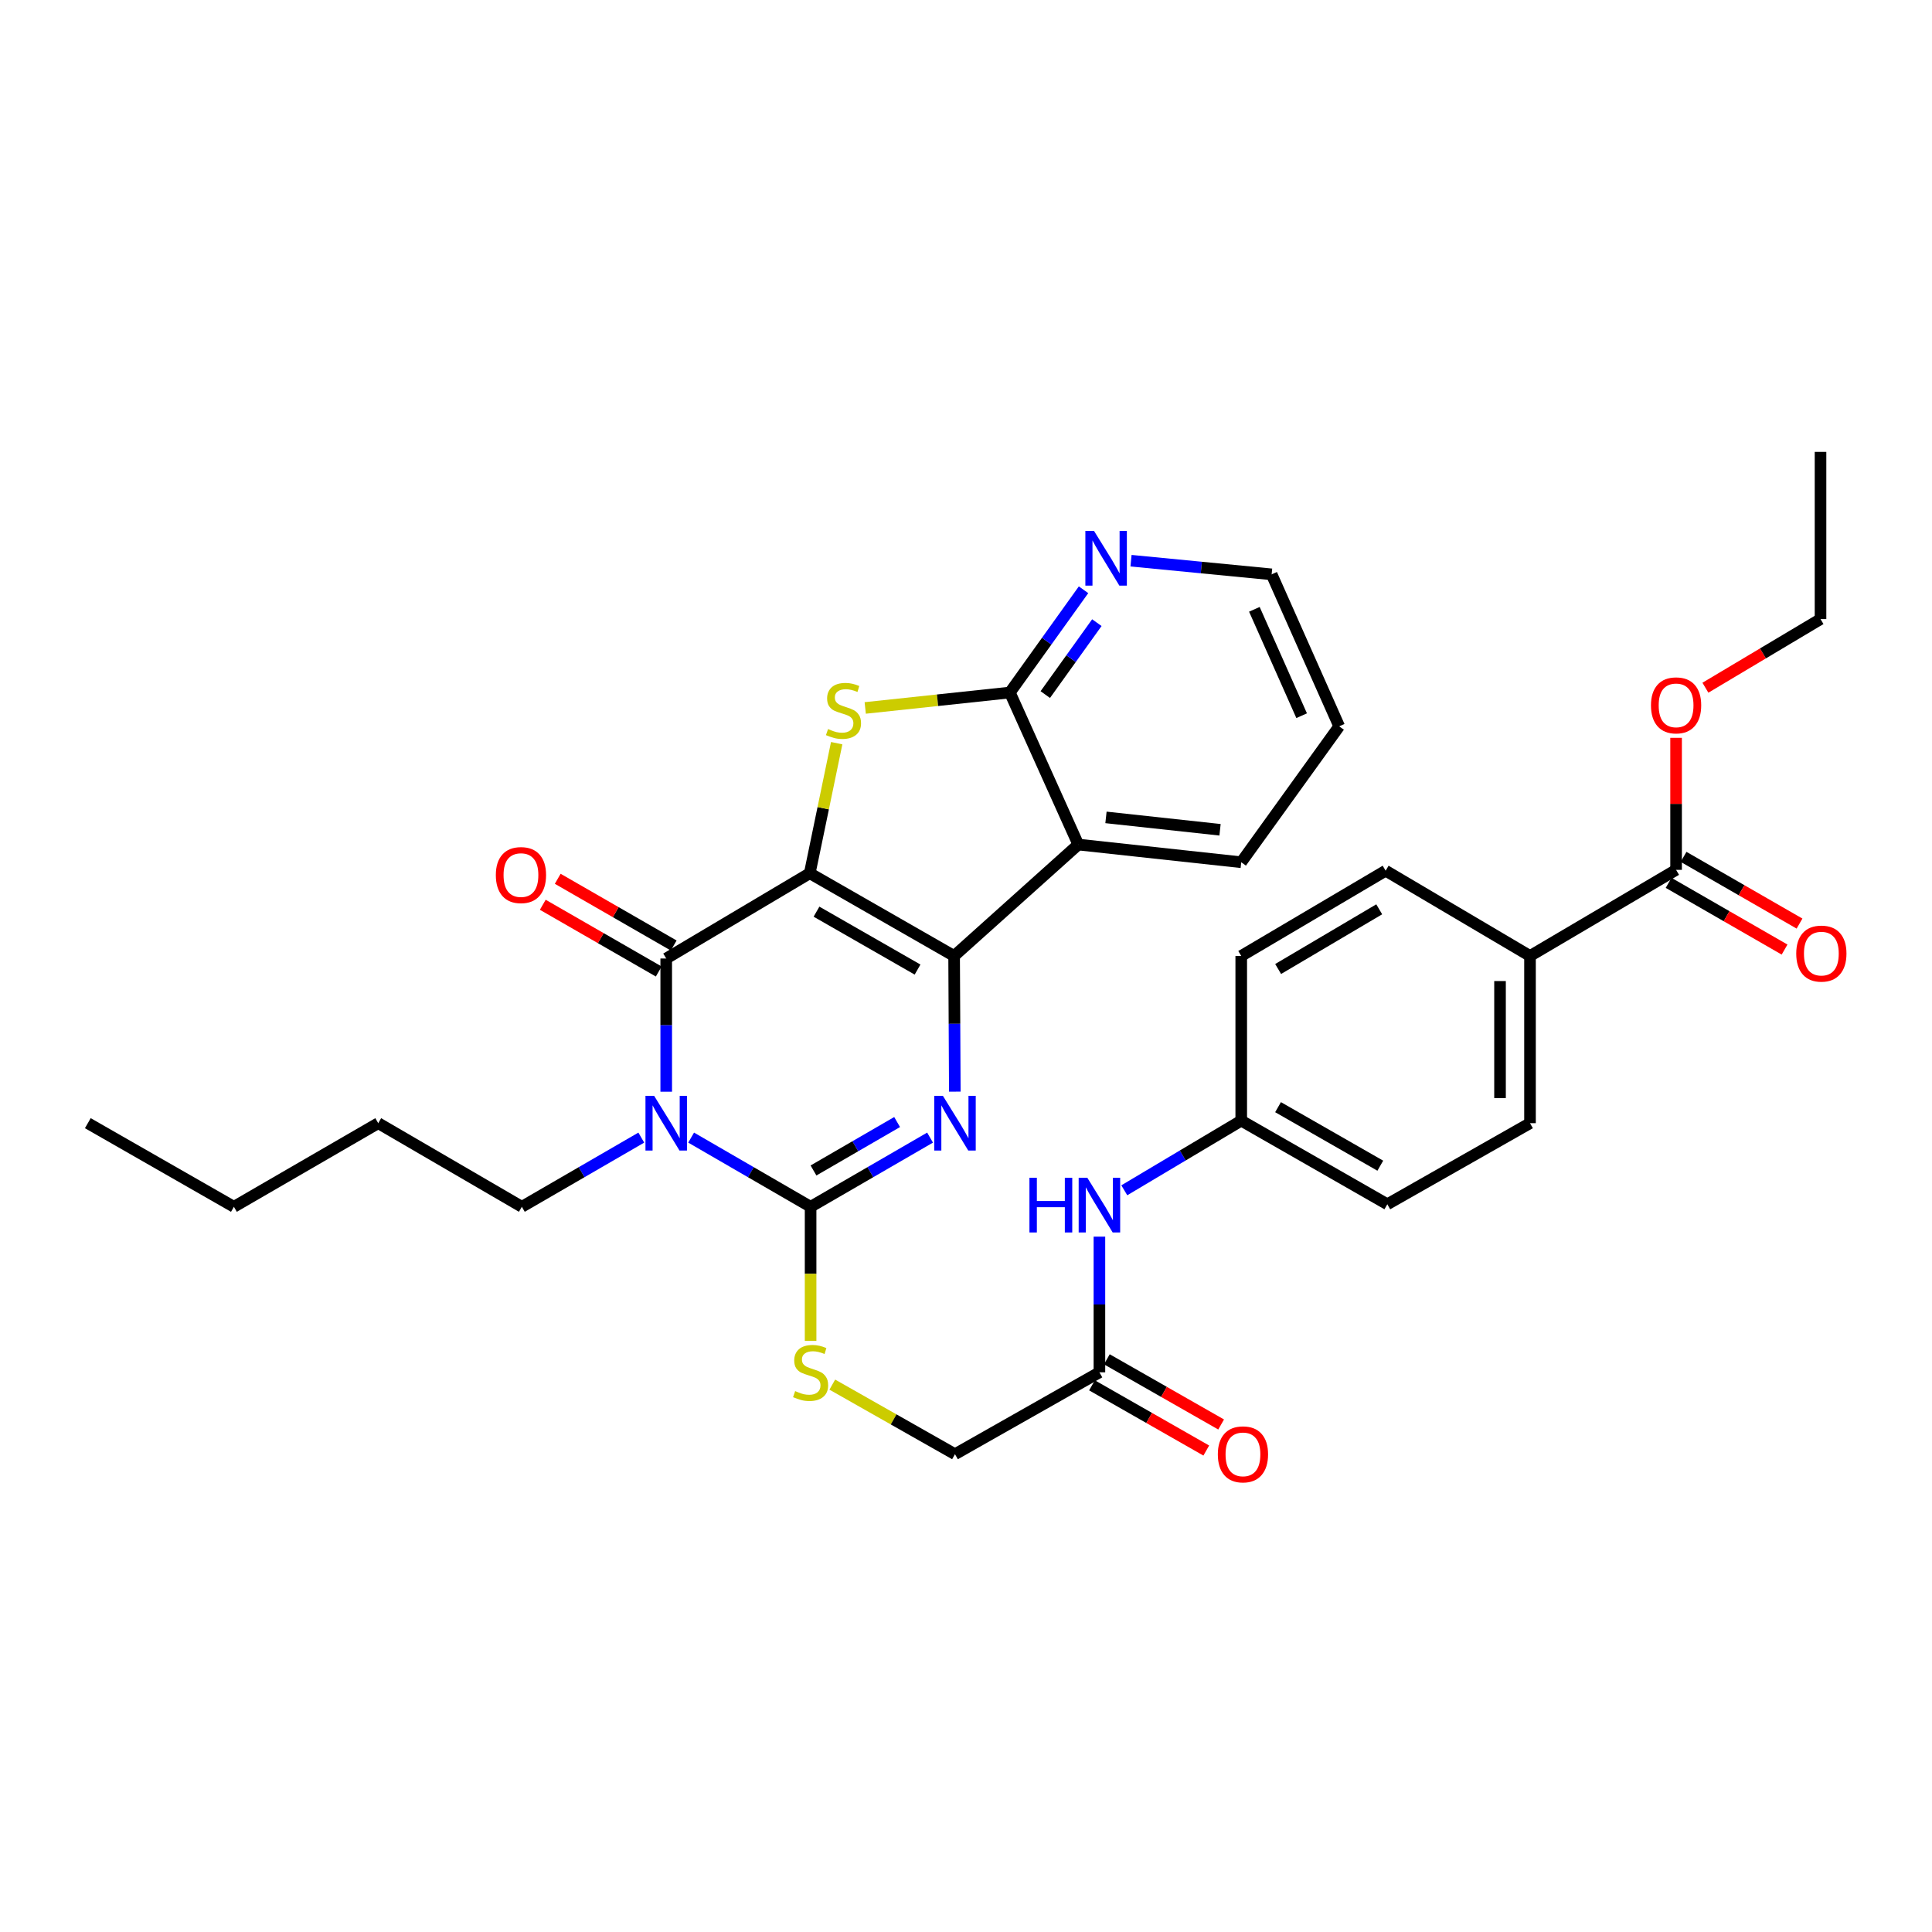 <?xml version='1.0' encoding='iso-8859-1'?>
<svg version='1.1' baseProfile='full'
              xmlns='http://www.w3.org/2000/svg'
                      xmlns:rdkit='http://www.rdkit.org/xml'
                      xmlns:xlink='http://www.w3.org/1999/xlink'
                  xml:space='preserve'
width='1000px' height='1000px' viewBox='0 0 1000 1000'>
<!-- END OF HEADER -->
<rect style='opacity:1.0;fill:#FFFFFF;stroke:none' width='1000' height='1000' x='0' y='0'> </rect>
<path class='bond-0' d='M 419.126,451.986 L 493.85,494.809' style='fill:none;fill-rule:evenodd;stroke:#000000;stroke-width:6px;stroke-linecap:butt;stroke-linejoin:miter;stroke-opacity:1' />
<path class='bond-0' d='M 422.619,471.874 L 474.925,501.85' style='fill:none;fill-rule:evenodd;stroke:#000000;stroke-width:6px;stroke-linecap:butt;stroke-linejoin:miter;stroke-opacity:1' />
<path class='bond-2' d='M 419.126,451.986 L 344.834,496.12' style='fill:none;fill-rule:evenodd;stroke:#000000;stroke-width:6px;stroke-linecap:butt;stroke-linejoin:miter;stroke-opacity:1' />
<path class='bond-5' d='M 419.126,451.986 L 426.097,418.325' style='fill:none;fill-rule:evenodd;stroke:#000000;stroke-width:6px;stroke-linecap:butt;stroke-linejoin:miter;stroke-opacity:1' />
<path class='bond-5' d='M 426.097,418.325 L 433.067,384.665' style='fill:none;fill-rule:evenodd;stroke:#CCCC00;stroke-width:6px;stroke-linecap:butt;stroke-linejoin:miter;stroke-opacity:1' />
<path class='bond-3' d='M 493.85,494.809 L 494.032,529.92' style='fill:none;fill-rule:evenodd;stroke:#000000;stroke-width:6px;stroke-linecap:butt;stroke-linejoin:miter;stroke-opacity:1' />
<path class='bond-3' d='M 494.032,529.92 L 494.214,565.03' style='fill:none;fill-rule:evenodd;stroke:#0000FF;stroke-width:6px;stroke-linecap:butt;stroke-linejoin:miter;stroke-opacity:1' />
<path class='bond-6' d='M 493.85,494.809 L 558.125,437.139' style='fill:none;fill-rule:evenodd;stroke:#000000;stroke-width:6px;stroke-linecap:butt;stroke-linejoin:miter;stroke-opacity:1' />
<path class='bond-1' d='M 344.834,565.063 L 344.834,530.591' style='fill:none;fill-rule:evenodd;stroke:#0000FF;stroke-width:6px;stroke-linecap:butt;stroke-linejoin:miter;stroke-opacity:1' />
<path class='bond-1' d='M 344.834,530.591 L 344.834,496.12' style='fill:none;fill-rule:evenodd;stroke:#000000;stroke-width:6px;stroke-linecap:butt;stroke-linejoin:miter;stroke-opacity:1' />
<path class='bond-4' d='M 357.733,588.824 L 388.649,606.729' style='fill:none;fill-rule:evenodd;stroke:#0000FF;stroke-width:6px;stroke-linecap:butt;stroke-linejoin:miter;stroke-opacity:1' />
<path class='bond-4' d='M 388.649,606.729 L 419.566,624.635' style='fill:none;fill-rule:evenodd;stroke:#000000;stroke-width:6px;stroke-linecap:butt;stroke-linejoin:miter;stroke-opacity:1' />
<path class='bond-17' d='M 331.935,588.825 L 301.022,606.73' style='fill:none;fill-rule:evenodd;stroke:#0000FF;stroke-width:6px;stroke-linecap:butt;stroke-linejoin:miter;stroke-opacity:1' />
<path class='bond-17' d='M 301.022,606.73 L 270.109,624.635' style='fill:none;fill-rule:evenodd;stroke:#000000;stroke-width:6px;stroke-linecap:butt;stroke-linejoin:miter;stroke-opacity:1' />
<path class='bond-12' d='M 348.703,489.394 L 318.693,472.127' style='fill:none;fill-rule:evenodd;stroke:#000000;stroke-width:6px;stroke-linecap:butt;stroke-linejoin:miter;stroke-opacity:1' />
<path class='bond-12' d='M 318.693,472.127 L 288.682,454.859' style='fill:none;fill-rule:evenodd;stroke:#FF0000;stroke-width:6px;stroke-linecap:butt;stroke-linejoin:miter;stroke-opacity:1' />
<path class='bond-12' d='M 340.964,502.846 L 310.953,485.578' style='fill:none;fill-rule:evenodd;stroke:#000000;stroke-width:6px;stroke-linecap:butt;stroke-linejoin:miter;stroke-opacity:1' />
<path class='bond-12' d='M 310.953,485.578 L 280.943,468.31' style='fill:none;fill-rule:evenodd;stroke:#FF0000;stroke-width:6px;stroke-linecap:butt;stroke-linejoin:miter;stroke-opacity:1' />
<path class='bond-34' d='M 481.4,588.824 L 450.483,606.729' style='fill:none;fill-rule:evenodd;stroke:#0000FF;stroke-width:6px;stroke-linecap:butt;stroke-linejoin:miter;stroke-opacity:1' />
<path class='bond-34' d='M 450.483,606.729 L 419.566,624.635' style='fill:none;fill-rule:evenodd;stroke:#000000;stroke-width:6px;stroke-linecap:butt;stroke-linejoin:miter;stroke-opacity:1' />
<path class='bond-34' d='M 464.347,580.766 L 442.705,593.3' style='fill:none;fill-rule:evenodd;stroke:#0000FF;stroke-width:6px;stroke-linecap:butt;stroke-linejoin:miter;stroke-opacity:1' />
<path class='bond-34' d='M 442.705,593.3 L 421.064,605.834' style='fill:none;fill-rule:evenodd;stroke:#000000;stroke-width:6px;stroke-linecap:butt;stroke-linejoin:miter;stroke-opacity:1' />
<path class='bond-8' d='M 419.566,624.635 L 419.566,659.34' style='fill:none;fill-rule:evenodd;stroke:#000000;stroke-width:6px;stroke-linecap:butt;stroke-linejoin:miter;stroke-opacity:1' />
<path class='bond-8' d='M 419.566,659.34 L 419.566,694.046' style='fill:none;fill-rule:evenodd;stroke:#CCCC00;stroke-width:6px;stroke-linecap:butt;stroke-linejoin:miter;stroke-opacity:1' />
<path class='bond-7' d='M 447.839,366.432 L 485.273,362.441' style='fill:none;fill-rule:evenodd;stroke:#CCCC00;stroke-width:6px;stroke-linecap:butt;stroke-linejoin:miter;stroke-opacity:1' />
<path class='bond-7' d='M 485.273,362.441 L 522.707,358.449' style='fill:none;fill-rule:evenodd;stroke:#000000;stroke-width:6px;stroke-linecap:butt;stroke-linejoin:miter;stroke-opacity:1' />
<path class='bond-23' d='M 558.125,437.139 L 642.462,446.295' style='fill:none;fill-rule:evenodd;stroke:#000000;stroke-width:6px;stroke-linecap:butt;stroke-linejoin:miter;stroke-opacity:1' />
<path class='bond-23' d='M 572.451,423.084 L 631.487,429.494' style='fill:none;fill-rule:evenodd;stroke:#000000;stroke-width:6px;stroke-linecap:butt;stroke-linejoin:miter;stroke-opacity:1' />
<path class='bond-33' d='M 558.125,437.139 L 522.707,358.449' style='fill:none;fill-rule:evenodd;stroke:#000000;stroke-width:6px;stroke-linecap:butt;stroke-linejoin:miter;stroke-opacity:1' />
<path class='bond-10' d='M 522.707,358.449 L 541.773,331.857' style='fill:none;fill-rule:evenodd;stroke:#000000;stroke-width:6px;stroke-linecap:butt;stroke-linejoin:miter;stroke-opacity:1' />
<path class='bond-10' d='M 541.773,331.857 L 560.839,305.264' style='fill:none;fill-rule:evenodd;stroke:#0000FF;stroke-width:6px;stroke-linecap:butt;stroke-linejoin:miter;stroke-opacity:1' />
<path class='bond-10' d='M 541.039,359.514 L 554.385,340.899' style='fill:none;fill-rule:evenodd;stroke:#000000;stroke-width:6px;stroke-linecap:butt;stroke-linejoin:miter;stroke-opacity:1' />
<path class='bond-10' d='M 554.385,340.899 L 567.731,322.285' style='fill:none;fill-rule:evenodd;stroke:#0000FF;stroke-width:6px;stroke-linecap:butt;stroke-linejoin:miter;stroke-opacity:1' />
<path class='bond-18' d='M 430.794,716.676 L 462.546,734.684' style='fill:none;fill-rule:evenodd;stroke:#CCCC00;stroke-width:6px;stroke-linecap:butt;stroke-linejoin:miter;stroke-opacity:1' />
<path class='bond-18' d='M 462.546,734.684 L 494.299,752.692' style='fill:none;fill-rule:evenodd;stroke:#000000;stroke-width:6px;stroke-linecap:butt;stroke-linejoin:miter;stroke-opacity:1' />
<path class='bond-9' d='M 867.54,450.235 L 791.928,494.809' style='fill:none;fill-rule:evenodd;stroke:#000000;stroke-width:6px;stroke-linecap:butt;stroke-linejoin:miter;stroke-opacity:1' />
<path class='bond-15' d='M 863.67,456.961 L 893.68,474.229' style='fill:none;fill-rule:evenodd;stroke:#000000;stroke-width:6px;stroke-linecap:butt;stroke-linejoin:miter;stroke-opacity:1' />
<path class='bond-15' d='M 893.68,474.229 L 923.691,491.497' style='fill:none;fill-rule:evenodd;stroke:#FF0000;stroke-width:6px;stroke-linecap:butt;stroke-linejoin:miter;stroke-opacity:1' />
<path class='bond-15' d='M 871.41,443.51 L 901.42,460.778' style='fill:none;fill-rule:evenodd;stroke:#000000;stroke-width:6px;stroke-linecap:butt;stroke-linejoin:miter;stroke-opacity:1' />
<path class='bond-15' d='M 901.42,460.778 L 931.43,478.045' style='fill:none;fill-rule:evenodd;stroke:#FF0000;stroke-width:6px;stroke-linecap:butt;stroke-linejoin:miter;stroke-opacity:1' />
<path class='bond-22' d='M 867.54,450.235 L 867.54,416.068' style='fill:none;fill-rule:evenodd;stroke:#000000;stroke-width:6px;stroke-linecap:butt;stroke-linejoin:miter;stroke-opacity:1' />
<path class='bond-22' d='M 867.54,416.068 L 867.54,381.901' style='fill:none;fill-rule:evenodd;stroke:#FF0000;stroke-width:6px;stroke-linecap:butt;stroke-linejoin:miter;stroke-opacity:1' />
<path class='bond-26' d='M 585.415,290.218 L 621.806,293.748' style='fill:none;fill-rule:evenodd;stroke:#0000FF;stroke-width:6px;stroke-linecap:butt;stroke-linejoin:miter;stroke-opacity:1' />
<path class='bond-26' d='M 621.806,293.748 L 658.197,297.278' style='fill:none;fill-rule:evenodd;stroke:#000000;stroke-width:6px;stroke-linecap:butt;stroke-linejoin:miter;stroke-opacity:1' />
<path class='bond-11' d='M 569.057,710.308 L 494.299,752.692' style='fill:none;fill-rule:evenodd;stroke:#000000;stroke-width:6px;stroke-linecap:butt;stroke-linejoin:miter;stroke-opacity:1' />
<path class='bond-14' d='M 569.057,710.308 L 569.057,675.198' style='fill:none;fill-rule:evenodd;stroke:#000000;stroke-width:6px;stroke-linecap:butt;stroke-linejoin:miter;stroke-opacity:1' />
<path class='bond-14' d='M 569.057,675.198 L 569.057,640.087' style='fill:none;fill-rule:evenodd;stroke:#0000FF;stroke-width:6px;stroke-linecap:butt;stroke-linejoin:miter;stroke-opacity:1' />
<path class='bond-16' d='M 565.212,717.048 L 594.79,733.922' style='fill:none;fill-rule:evenodd;stroke:#000000;stroke-width:6px;stroke-linecap:butt;stroke-linejoin:miter;stroke-opacity:1' />
<path class='bond-16' d='M 594.79,733.922 L 624.367,750.796' style='fill:none;fill-rule:evenodd;stroke:#FF0000;stroke-width:6px;stroke-linecap:butt;stroke-linejoin:miter;stroke-opacity:1' />
<path class='bond-16' d='M 572.902,703.568 L 602.48,720.442' style='fill:none;fill-rule:evenodd;stroke:#000000;stroke-width:6px;stroke-linecap:butt;stroke-linejoin:miter;stroke-opacity:1' />
<path class='bond-16' d='M 602.48,720.442 L 632.057,737.316' style='fill:none;fill-rule:evenodd;stroke:#FF0000;stroke-width:6px;stroke-linecap:butt;stroke-linejoin:miter;stroke-opacity:1' />
<path class='bond-13' d='M 791.928,494.809 L 791.928,581.354' style='fill:none;fill-rule:evenodd;stroke:#000000;stroke-width:6px;stroke-linecap:butt;stroke-linejoin:miter;stroke-opacity:1' />
<path class='bond-13' d='M 776.409,507.791 L 776.409,568.372' style='fill:none;fill-rule:evenodd;stroke:#000000;stroke-width:6px;stroke-linecap:butt;stroke-linejoin:miter;stroke-opacity:1' />
<path class='bond-36' d='M 791.928,494.809 L 717.204,450.675' style='fill:none;fill-rule:evenodd;stroke:#000000;stroke-width:6px;stroke-linecap:butt;stroke-linejoin:miter;stroke-opacity:1' />
<path class='bond-21' d='M 581.933,616.095 L 612.198,598.069' style='fill:none;fill-rule:evenodd;stroke:#0000FF;stroke-width:6px;stroke-linecap:butt;stroke-linejoin:miter;stroke-opacity:1' />
<path class='bond-21' d='M 612.198,598.069 L 642.462,580.043' style='fill:none;fill-rule:evenodd;stroke:#000000;stroke-width:6px;stroke-linecap:butt;stroke-linejoin:miter;stroke-opacity:1' />
<path class='bond-28' d='M 270.109,624.635 L 195.773,581.354' style='fill:none;fill-rule:evenodd;stroke:#000000;stroke-width:6px;stroke-linecap:butt;stroke-linejoin:miter;stroke-opacity:1' />
<path class='bond-19' d='M 791.928,581.354 L 718.074,623.324' style='fill:none;fill-rule:evenodd;stroke:#000000;stroke-width:6px;stroke-linecap:butt;stroke-linejoin:miter;stroke-opacity:1' />
<path class='bond-20' d='M 717.204,450.675 L 642.462,494.809' style='fill:none;fill-rule:evenodd;stroke:#000000;stroke-width:6px;stroke-linecap:butt;stroke-linejoin:miter;stroke-opacity:1' />
<path class='bond-20' d='M 713.883,470.658 L 661.564,501.552' style='fill:none;fill-rule:evenodd;stroke:#000000;stroke-width:6px;stroke-linecap:butt;stroke-linejoin:miter;stroke-opacity:1' />
<path class='bond-24' d='M 642.462,580.043 L 642.462,494.809' style='fill:none;fill-rule:evenodd;stroke:#000000;stroke-width:6px;stroke-linecap:butt;stroke-linejoin:miter;stroke-opacity:1' />
<path class='bond-25' d='M 642.462,580.043 L 718.074,623.324' style='fill:none;fill-rule:evenodd;stroke:#000000;stroke-width:6px;stroke-linecap:butt;stroke-linejoin:miter;stroke-opacity:1' />
<path class='bond-25' d='M 661.514,573.067 L 714.442,603.363' style='fill:none;fill-rule:evenodd;stroke:#000000;stroke-width:6px;stroke-linecap:butt;stroke-linejoin:miter;stroke-opacity:1' />
<path class='bond-27' d='M 882.716,355.962 L 912.507,338.199' style='fill:none;fill-rule:evenodd;stroke:#FF0000;stroke-width:6px;stroke-linecap:butt;stroke-linejoin:miter;stroke-opacity:1' />
<path class='bond-27' d='M 912.507,338.199 L 942.298,320.436' style='fill:none;fill-rule:evenodd;stroke:#000000;stroke-width:6px;stroke-linecap:butt;stroke-linejoin:miter;stroke-opacity:1' />
<path class='bond-29' d='M 642.462,446.295 L 693.158,375.942' style='fill:none;fill-rule:evenodd;stroke:#000000;stroke-width:6px;stroke-linecap:butt;stroke-linejoin:miter;stroke-opacity:1' />
<path class='bond-35' d='M 658.197,297.278 L 693.158,375.942' style='fill:none;fill-rule:evenodd;stroke:#000000;stroke-width:6px;stroke-linecap:butt;stroke-linejoin:miter;stroke-opacity:1' />
<path class='bond-35' d='M 649.259,315.381 L 673.732,370.446' style='fill:none;fill-rule:evenodd;stroke:#000000;stroke-width:6px;stroke-linecap:butt;stroke-linejoin:miter;stroke-opacity:1' />
<path class='bond-31' d='M 942.298,320.436 L 942.298,233.892' style='fill:none;fill-rule:evenodd;stroke:#000000;stroke-width:6px;stroke-linecap:butt;stroke-linejoin:miter;stroke-opacity:1' />
<path class='bond-30' d='M 195.773,581.354 L 121.067,624.635' style='fill:none;fill-rule:evenodd;stroke:#000000;stroke-width:6px;stroke-linecap:butt;stroke-linejoin:miter;stroke-opacity:1' />
<path class='bond-32' d='M 121.067,624.635 L 45.455,581.354' style='fill:none;fill-rule:evenodd;stroke:#000000;stroke-width:6px;stroke-linecap:butt;stroke-linejoin:miter;stroke-opacity:1' />
<path  class='atom-2' d='M 338.574 567.194
L 347.854 582.194
Q 348.774 583.674, 350.254 586.354
Q 351.734 589.034, 351.814 589.194
L 351.814 567.194
L 355.574 567.194
L 355.574 595.514
L 351.694 595.514
L 341.734 579.114
Q 340.574 577.194, 339.334 574.994
Q 338.134 572.794, 337.774 572.114
L 337.774 595.514
L 334.094 595.514
L 334.094 567.194
L 338.574 567.194
' fill='#0000FF'/>
<path  class='atom-4' d='M 488.039 567.194
L 497.319 582.194
Q 498.239 583.674, 499.719 586.354
Q 501.199 589.034, 501.279 589.194
L 501.279 567.194
L 505.039 567.194
L 505.039 595.514
L 501.159 595.514
L 491.199 579.114
Q 490.039 577.194, 488.799 574.994
Q 487.599 572.794, 487.239 572.114
L 487.239 595.514
L 483.559 595.514
L 483.559 567.194
L 488.039 567.194
' fill='#0000FF'/>
<path  class='atom-6' d='M 428.594 377.351
Q 428.914 377.471, 430.234 378.031
Q 431.554 378.591, 432.994 378.951
Q 434.474 379.271, 435.914 379.271
Q 438.594 379.271, 440.154 377.991
Q 441.714 376.671, 441.714 374.391
Q 441.714 372.831, 440.914 371.871
Q 440.154 370.911, 438.954 370.391
Q 437.754 369.871, 435.754 369.271
Q 433.234 368.511, 431.714 367.791
Q 430.234 367.071, 429.154 365.551
Q 428.114 364.031, 428.114 361.471
Q 428.114 357.911, 430.514 355.711
Q 432.954 353.511, 437.754 353.511
Q 441.034 353.511, 444.754 355.071
L 443.834 358.151
Q 440.434 356.751, 437.874 356.751
Q 435.114 356.751, 433.594 357.911
Q 432.074 359.031, 432.114 360.991
Q 432.114 362.511, 432.874 363.431
Q 433.674 364.351, 434.794 364.871
Q 435.954 365.391, 437.874 365.991
Q 440.434 366.791, 441.954 367.591
Q 443.474 368.391, 444.554 370.031
Q 445.674 371.631, 445.674 374.391
Q 445.674 378.311, 443.034 380.431
Q 440.434 382.511, 436.074 382.511
Q 433.554 382.511, 431.634 381.951
Q 429.754 381.431, 427.514 380.511
L 428.594 377.351
' fill='#CCCC00'/>
<path  class='atom-9' d='M 411.566 720.028
Q 411.886 720.148, 413.206 720.708
Q 414.526 721.268, 415.966 721.628
Q 417.446 721.948, 418.886 721.948
Q 421.566 721.948, 423.126 720.668
Q 424.686 719.348, 424.686 717.068
Q 424.686 715.508, 423.886 714.548
Q 423.126 713.588, 421.926 713.068
Q 420.726 712.548, 418.726 711.948
Q 416.206 711.188, 414.686 710.468
Q 413.206 709.748, 412.126 708.228
Q 411.086 706.708, 411.086 704.148
Q 411.086 700.588, 413.486 698.388
Q 415.926 696.188, 420.726 696.188
Q 424.006 696.188, 427.726 697.748
L 426.806 700.828
Q 423.406 699.428, 420.846 699.428
Q 418.086 699.428, 416.566 700.588
Q 415.046 701.708, 415.086 703.668
Q 415.086 705.188, 415.846 706.108
Q 416.646 707.028, 417.766 707.548
Q 418.926 708.068, 420.846 708.668
Q 423.406 709.468, 424.926 710.268
Q 426.446 711.068, 427.526 712.708
Q 428.646 714.308, 428.646 717.068
Q 428.646 720.988, 426.006 723.108
Q 423.406 725.188, 419.046 725.188
Q 416.526 725.188, 414.606 724.628
Q 412.726 724.108, 410.486 723.188
L 411.566 720.028
' fill='#CCCC00'/>
<path  class='atom-11' d='M 566.263 274.807
L 575.543 289.807
Q 576.463 291.287, 577.943 293.967
Q 579.423 296.647, 579.503 296.807
L 579.503 274.807
L 583.263 274.807
L 583.263 303.127
L 579.383 303.127
L 569.423 286.727
Q 568.263 284.807, 567.023 282.607
Q 565.823 280.407, 565.463 279.727
L 565.463 303.127
L 561.783 303.127
L 561.783 274.807
L 566.263 274.807
' fill='#0000FF'/>
<path  class='atom-13' d='M 256.644 452.936
Q 256.644 446.136, 260.004 442.336
Q 263.364 438.536, 269.644 438.536
Q 275.924 438.536, 279.284 442.336
Q 282.644 446.136, 282.644 452.936
Q 282.644 459.816, 279.244 463.736
Q 275.844 467.616, 269.644 467.616
Q 263.404 467.616, 260.004 463.736
Q 256.644 459.856, 256.644 452.936
M 269.644 464.416
Q 273.964 464.416, 276.284 461.536
Q 278.644 458.616, 278.644 452.936
Q 278.644 447.376, 276.284 444.576
Q 273.964 441.736, 269.644 441.736
Q 265.324 441.736, 262.964 444.536
Q 260.644 447.336, 260.644 452.936
Q 260.644 458.656, 262.964 461.536
Q 265.324 464.416, 269.644 464.416
' fill='#FF0000'/>
<path  class='atom-15' d='M 532.837 609.604
L 536.677 609.604
L 536.677 621.644
L 551.157 621.644
L 551.157 609.604
L 554.997 609.604
L 554.997 637.924
L 551.157 637.924
L 551.157 624.844
L 536.677 624.844
L 536.677 637.924
L 532.837 637.924
L 532.837 609.604
' fill='#0000FF'/>
<path  class='atom-15' d='M 562.797 609.604
L 572.077 624.604
Q 572.997 626.084, 574.477 628.764
Q 575.957 631.444, 576.037 631.604
L 576.037 609.604
L 579.797 609.604
L 579.797 637.924
L 575.917 637.924
L 565.957 621.524
Q 564.797 619.604, 563.557 617.404
Q 562.357 615.204, 561.997 614.524
L 561.997 637.924
L 558.317 637.924
L 558.317 609.604
L 562.797 609.604
' fill='#0000FF'/>
<path  class='atom-16' d='M 929.729 493.579
Q 929.729 486.779, 933.089 482.979
Q 936.449 479.179, 942.729 479.179
Q 949.009 479.179, 952.369 482.979
Q 955.729 486.779, 955.729 493.579
Q 955.729 500.459, 952.329 504.379
Q 948.929 508.259, 942.729 508.259
Q 936.489 508.259, 933.089 504.379
Q 929.729 500.499, 929.729 493.579
M 942.729 505.059
Q 947.049 505.059, 949.369 502.179
Q 951.729 499.259, 951.729 493.579
Q 951.729 488.019, 949.369 485.219
Q 947.049 482.379, 942.729 482.379
Q 938.409 482.379, 936.049 485.179
Q 933.729 487.979, 933.729 493.579
Q 933.729 499.299, 936.049 502.179
Q 938.409 505.059, 942.729 505.059
' fill='#FF0000'/>
<path  class='atom-17' d='M 630.35 752.772
Q 630.35 745.972, 633.71 742.172
Q 637.07 738.372, 643.35 738.372
Q 649.63 738.372, 652.99 742.172
Q 656.35 745.972, 656.35 752.772
Q 656.35 759.652, 652.95 763.572
Q 649.55 767.452, 643.35 767.452
Q 637.11 767.452, 633.71 763.572
Q 630.35 759.692, 630.35 752.772
M 643.35 764.252
Q 647.67 764.252, 649.99 761.372
Q 652.35 758.452, 652.35 752.772
Q 652.35 747.212, 649.99 744.412
Q 647.67 741.572, 643.35 741.572
Q 639.03 741.572, 636.67 744.372
Q 634.35 747.172, 634.35 752.772
Q 634.35 758.492, 636.67 761.372
Q 639.03 764.252, 643.35 764.252
' fill='#FF0000'/>
<path  class='atom-23' d='M 854.54 365.09
Q 854.54 358.29, 857.9 354.49
Q 861.26 350.69, 867.54 350.69
Q 873.82 350.69, 877.18 354.49
Q 880.54 358.29, 880.54 365.09
Q 880.54 371.97, 877.14 375.89
Q 873.74 379.77, 867.54 379.77
Q 861.3 379.77, 857.9 375.89
Q 854.54 372.01, 854.54 365.09
M 867.54 376.57
Q 871.86 376.57, 874.18 373.69
Q 876.54 370.77, 876.54 365.09
Q 876.54 359.53, 874.18 356.73
Q 871.86 353.89, 867.54 353.89
Q 863.22 353.89, 860.86 356.69
Q 858.54 359.49, 858.54 365.09
Q 858.54 370.81, 860.86 373.69
Q 863.22 376.57, 867.54 376.57
' fill='#FF0000'/>
</svg>
